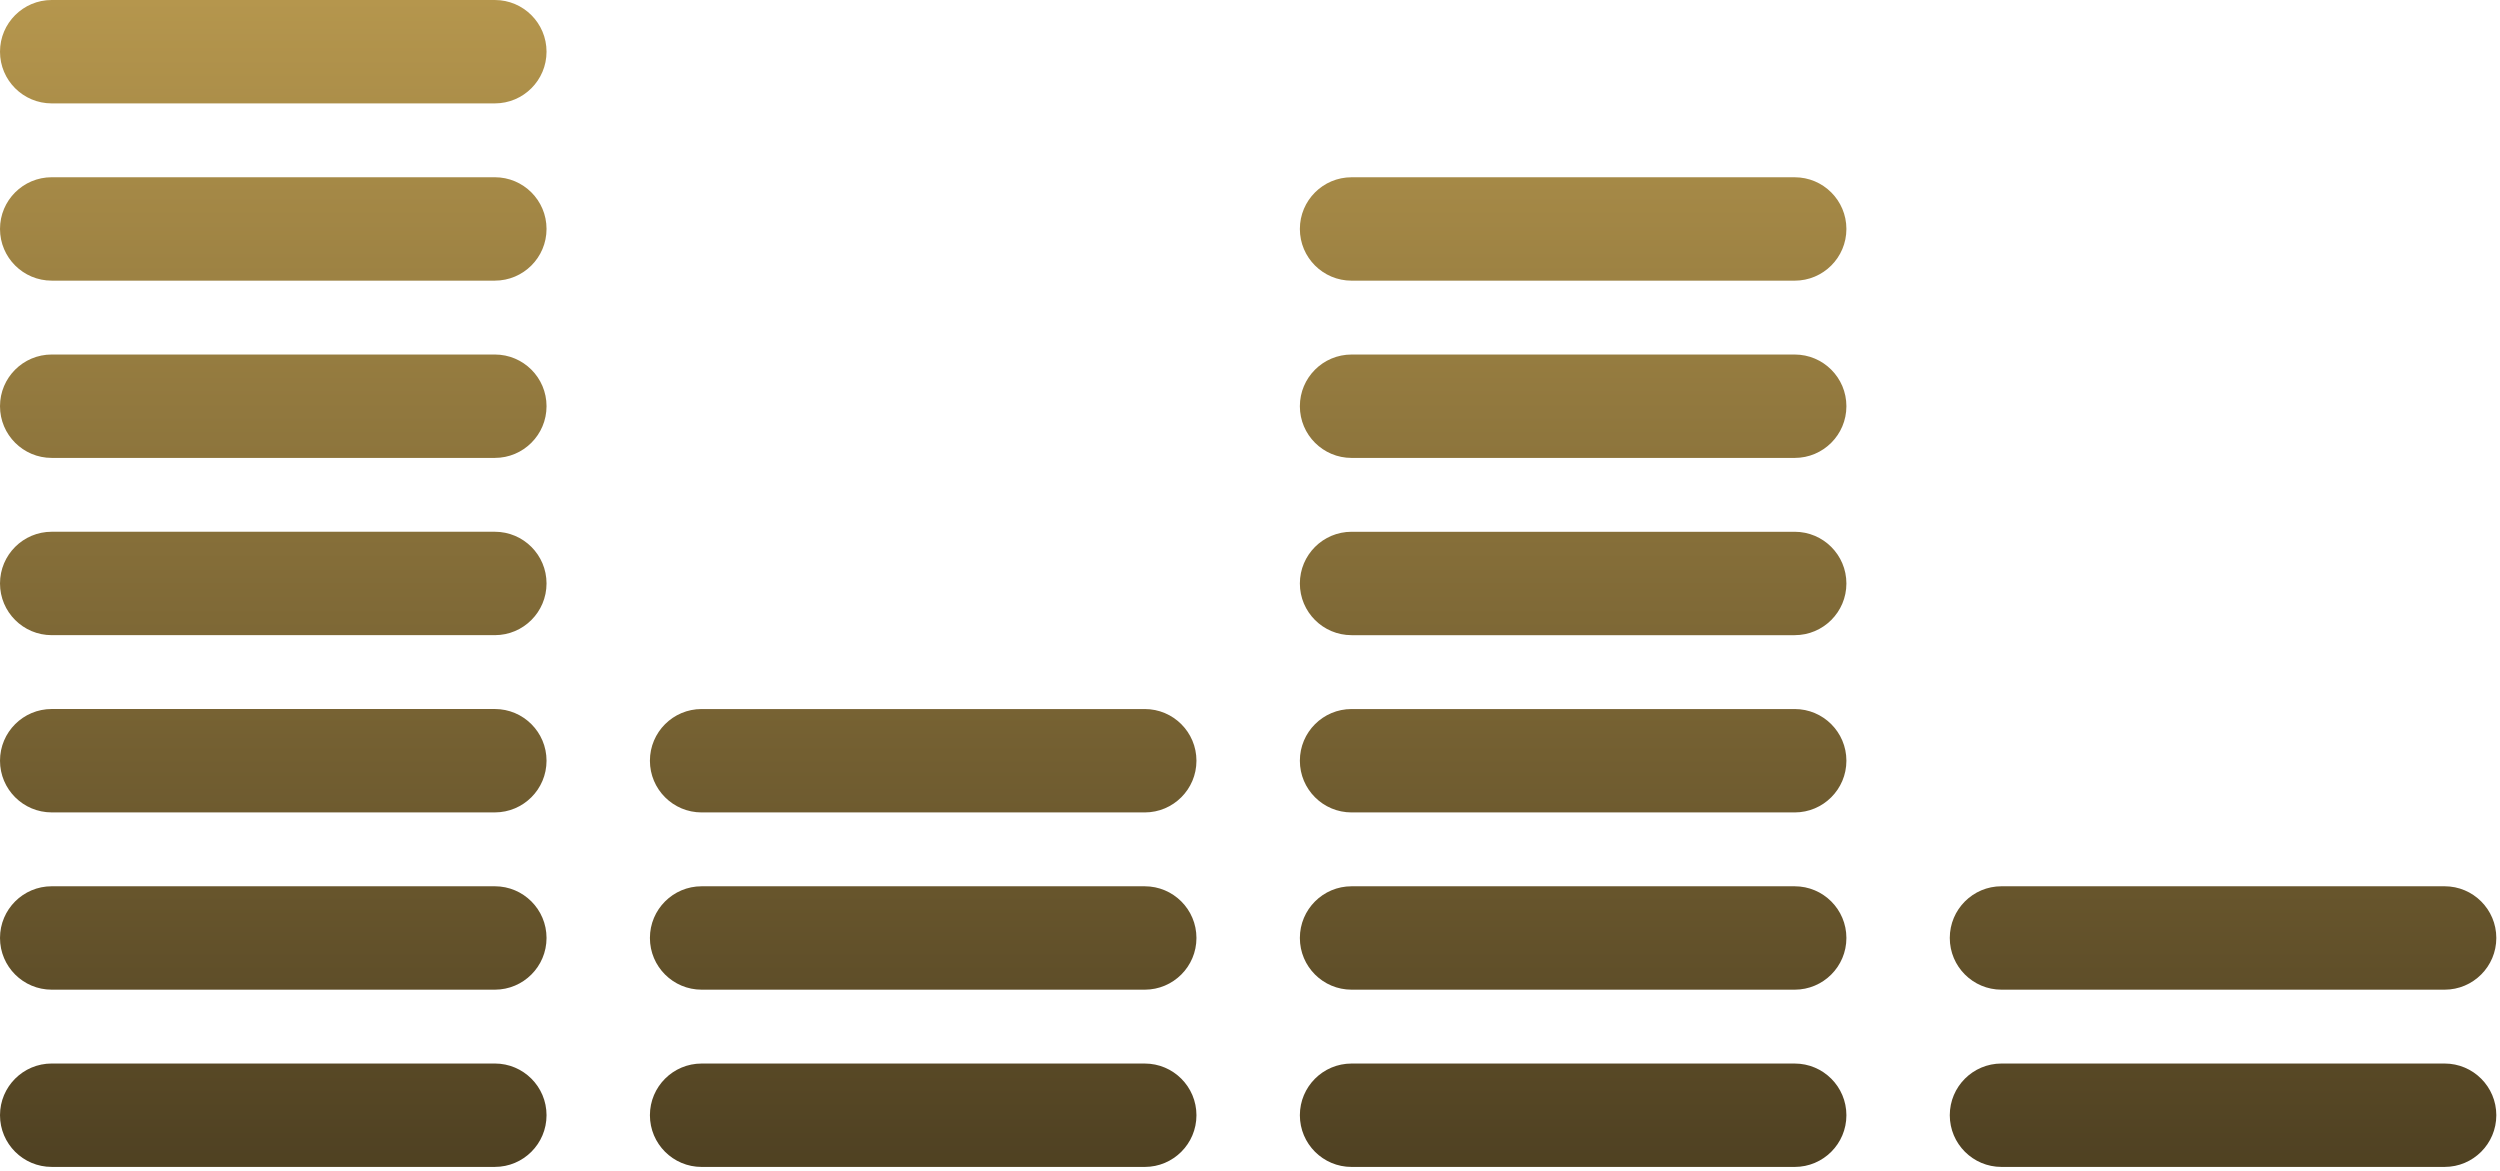 <svg width="207" height="97" viewBox="0 0 207 97" fill="none" xmlns="http://www.w3.org/2000/svg">
<path d="M0 4.281C0 1.917 1.917 0 4.281 0H40.972C43.336 0 45.253 1.917 45.253 4.281C45.253 6.645 43.336 8.561 40.972 8.561H4.281C1.917 8.561 0 6.645 0 4.281Z" fill="url(#paint0_linear_4118_19255)"/>
<path d="M6.59137e-05 18.956C6.59137e-05 16.592 1.917 14.676 4.281 14.676H40.972C43.336 14.676 45.253 16.592 45.253 18.956C45.253 21.32 43.336 23.237 40.972 23.237H4.281C1.917 23.237 6.59137e-05 21.32 6.59137e-05 18.956Z" fill="url(#paint1_linear_4118_19255)"/>
<path d="M6.59137e-05 33.634C6.59137e-05 31.27 1.917 29.354 4.281 29.354H40.972C43.336 29.354 45.253 31.27 45.253 33.634C45.253 35.998 43.336 37.915 40.972 37.915H4.281C1.917 37.915 6.59137e-05 35.998 6.59137e-05 33.634Z" fill="url(#paint2_linear_4118_19255)"/>
<path d="M6.59137e-05 48.31C6.59137e-05 45.946 1.917 44.029 4.281 44.029H40.972C43.336 44.029 45.253 45.946 45.253 48.31C45.253 50.674 43.336 52.591 40.972 52.591H4.281C1.917 52.591 6.59137e-05 50.674 6.59137e-05 48.31Z" fill="url(#paint3_linear_4118_19255)"/>
<path d="M0 62.987C0 60.623 1.917 58.706 4.281 58.706H40.972C43.336 58.706 45.253 60.623 45.253 62.987C45.253 65.351 43.336 67.267 40.972 67.267H4.281C1.917 67.267 0 65.351 0 62.987Z" fill="url(#paint4_linear_4118_19255)"/>
<path d="M6.59137e-05 77.664C6.59137e-05 75.3 1.917 73.383 4.281 73.383H40.972C43.336 73.383 45.253 75.3 45.253 77.664C45.253 80.028 43.336 81.945 40.972 81.945H4.281C1.917 81.945 6.59137e-05 80.028 6.59137e-05 77.664Z" fill="url(#paint5_linear_4118_19255)"/>
<path d="M6.59137e-05 92.34C6.59137e-05 89.975 1.917 88.059 4.281 88.059H40.972C43.336 88.059 45.253 89.975 45.253 92.34C45.253 94.704 43.336 96.62 40.972 96.62H4.281C1.917 96.62 6.59137e-05 94.704 6.59137e-05 92.34Z" fill="url(#paint6_linear_4118_19255)"/>
<path d="M53.813 62.988C53.813 60.624 55.73 58.708 58.094 58.708H94.785C97.149 58.708 99.066 60.624 99.066 62.988C99.066 65.352 97.149 67.269 94.785 67.269H58.094C55.73 67.269 53.813 65.352 53.813 62.988Z" fill="url(#paint7_linear_4118_19255)"/>
<path d="M53.813 77.665C53.813 75.3 55.73 73.384 58.094 73.384H94.785C97.149 73.384 99.066 75.3 99.066 77.665C99.066 80.029 97.149 81.945 94.785 81.945H58.094C55.73 81.945 53.813 80.029 53.813 77.665Z" fill="url(#paint8_linear_4118_19255)"/>
<path d="M53.813 92.342C53.813 89.978 55.73 88.061 58.094 88.061H94.785C97.149 88.061 99.066 89.978 99.066 92.342C99.066 94.706 97.149 96.622 94.785 96.622H58.094C55.73 96.622 53.813 94.706 53.813 92.342Z" fill="url(#paint9_linear_4118_19255)"/>
<path d="M107.629 18.959C107.629 16.595 109.545 14.678 111.91 14.678H148.601C150.965 14.678 152.882 16.595 152.882 18.959C152.882 21.323 150.965 23.239 148.601 23.239H111.91C109.545 23.239 107.629 21.323 107.629 18.959Z" fill="url(#paint10_linear_4118_19255)"/>
<path d="M107.629 33.635C107.629 31.271 109.545 29.355 111.91 29.355H148.601C150.965 29.355 152.882 31.271 152.882 33.635C152.882 35.999 150.965 37.916 148.601 37.916H111.91C109.545 37.916 107.629 35.999 107.629 33.635Z" fill="url(#paint11_linear_4118_19255)"/>
<path d="M107.629 48.312C107.629 45.948 109.545 44.031 111.91 44.031H148.601C150.965 44.031 152.882 45.948 152.882 48.312C152.882 50.676 150.965 52.592 148.601 52.592H111.91C109.545 52.592 107.629 50.676 107.629 48.312Z" fill="url(#paint12_linear_4118_19255)"/>
<path d="M107.629 62.988C107.629 60.624 109.545 58.708 111.91 58.708H148.601C150.965 58.708 152.882 60.624 152.882 62.988C152.882 65.352 150.965 67.269 148.601 67.269H111.91C109.545 67.269 107.629 65.352 107.629 62.988Z" fill="url(#paint13_linear_4118_19255)"/>
<path d="M107.629 77.665C107.629 75.301 109.545 73.384 111.91 73.384H148.601C150.965 73.384 152.882 75.301 152.882 77.665C152.882 80.029 150.965 81.945 148.601 81.945H111.91C109.545 81.945 107.629 80.029 107.629 77.665Z" fill="url(#paint14_linear_4118_19255)"/>
<path d="M107.629 92.341C107.629 89.977 109.545 88.061 111.91 88.061H148.601C150.965 88.061 152.882 89.977 152.882 92.341C152.882 94.706 150.965 96.622 148.601 96.622H111.91C109.545 96.622 107.629 94.706 107.629 92.341Z" fill="url(#paint15_linear_4118_19255)"/>
<path d="M161.442 77.664C161.442 75.3 163.359 73.383 165.723 73.383H202.414C204.778 73.383 206.695 75.3 206.695 77.664C206.695 80.028 204.778 81.945 202.414 81.945H165.723C163.359 81.945 161.442 80.028 161.442 77.664Z" fill="url(#paint16_linear_4118_19255)"/>
<path d="M161.442 92.34C161.442 89.976 163.359 88.06 165.723 88.06H202.414C204.778 88.06 206.695 89.976 206.695 92.34C206.695 94.704 204.778 96.621 202.414 96.621H165.723C163.359 96.621 161.442 94.704 161.442 92.34Z" fill="url(#paint17_linear_4118_19255)"/>
<defs>
<linearGradient id="paint0_linear_4118_19255" x1="103.347" y1="0" x2="103.347" y2="96.622" gradientUnits="userSpaceOnUse">
<stop stop-color="#B5964D"/>
<stop offset="1" stop-color="#4F4122"/>
</linearGradient>
<linearGradient id="paint1_linear_4118_19255" x1="103.347" y1="0" x2="103.347" y2="96.622" gradientUnits="userSpaceOnUse">
<stop stop-color="#B5964D"/>
<stop offset="1" stop-color="#4F4122"/>
</linearGradient>
<linearGradient id="paint2_linear_4118_19255" x1="103.347" y1="0" x2="103.347" y2="96.622" gradientUnits="userSpaceOnUse">
<stop stop-color="#B5964D"/>
<stop offset="1" stop-color="#4F4122"/>
</linearGradient>
<linearGradient id="paint3_linear_4118_19255" x1="103.347" y1="0" x2="103.347" y2="96.622" gradientUnits="userSpaceOnUse">
<stop stop-color="#B5964D"/>
<stop offset="1" stop-color="#4F4122"/>
</linearGradient>
<linearGradient id="paint4_linear_4118_19255" x1="103.347" y1="0" x2="103.347" y2="96.622" gradientUnits="userSpaceOnUse">
<stop stop-color="#B5964D"/>
<stop offset="1" stop-color="#4F4122"/>
</linearGradient>
<linearGradient id="paint5_linear_4118_19255" x1="103.347" y1="0" x2="103.347" y2="96.622" gradientUnits="userSpaceOnUse">
<stop stop-color="#B5964D"/>
<stop offset="1" stop-color="#4F4122"/>
</linearGradient>
<linearGradient id="paint6_linear_4118_19255" x1="103.347" y1="0" x2="103.347" y2="96.622" gradientUnits="userSpaceOnUse">
<stop stop-color="#B5964D"/>
<stop offset="1" stop-color="#4F4122"/>
</linearGradient>
<linearGradient id="paint7_linear_4118_19255" x1="103.347" y1="0" x2="103.347" y2="96.622" gradientUnits="userSpaceOnUse">
<stop stop-color="#B5964D"/>
<stop offset="1" stop-color="#4F4122"/>
</linearGradient>
<linearGradient id="paint8_linear_4118_19255" x1="103.347" y1="0" x2="103.347" y2="96.622" gradientUnits="userSpaceOnUse">
<stop stop-color="#B5964D"/>
<stop offset="1" stop-color="#4F4122"/>
</linearGradient>
<linearGradient id="paint9_linear_4118_19255" x1="103.347" y1="0" x2="103.347" y2="96.622" gradientUnits="userSpaceOnUse">
<stop stop-color="#B5964D"/>
<stop offset="1" stop-color="#4F4122"/>
</linearGradient>
<linearGradient id="paint10_linear_4118_19255" x1="103.347" y1="0" x2="103.347" y2="96.622" gradientUnits="userSpaceOnUse">
<stop stop-color="#B5964D"/>
<stop offset="1" stop-color="#4F4122"/>
</linearGradient>
<linearGradient id="paint11_linear_4118_19255" x1="103.347" y1="0" x2="103.347" y2="96.622" gradientUnits="userSpaceOnUse">
<stop stop-color="#B5964D"/>
<stop offset="1" stop-color="#4F4122"/>
</linearGradient>
<linearGradient id="paint12_linear_4118_19255" x1="103.347" y1="0" x2="103.347" y2="96.622" gradientUnits="userSpaceOnUse">
<stop stop-color="#B5964D"/>
<stop offset="1" stop-color="#4F4122"/>
</linearGradient>
<linearGradient id="paint13_linear_4118_19255" x1="103.347" y1="0" x2="103.347" y2="96.622" gradientUnits="userSpaceOnUse">
<stop stop-color="#B5964D"/>
<stop offset="1" stop-color="#4F4122"/>
</linearGradient>
<linearGradient id="paint14_linear_4118_19255" x1="103.347" y1="0" x2="103.347" y2="96.622" gradientUnits="userSpaceOnUse">
<stop stop-color="#B5964D"/>
<stop offset="1" stop-color="#4F4122"/>
</linearGradient>
<linearGradient id="paint15_linear_4118_19255" x1="103.347" y1="0" x2="103.347" y2="96.622" gradientUnits="userSpaceOnUse">
<stop stop-color="#B5964D"/>
<stop offset="1" stop-color="#4F4122"/>
</linearGradient>
<linearGradient id="paint16_linear_4118_19255" x1="103.347" y1="0" x2="103.347" y2="96.622" gradientUnits="userSpaceOnUse">
<stop stop-color="#B5964D"/>
<stop offset="1" stop-color="#4F4122"/>
</linearGradient>
<linearGradient id="paint17_linear_4118_19255" x1="103.347" y1="0" x2="103.347" y2="96.622" gradientUnits="userSpaceOnUse">
<stop stop-color="#B5964D"/>
<stop offset="1" stop-color="#4F4122"/>
</linearGradient>
</defs>
</svg>
